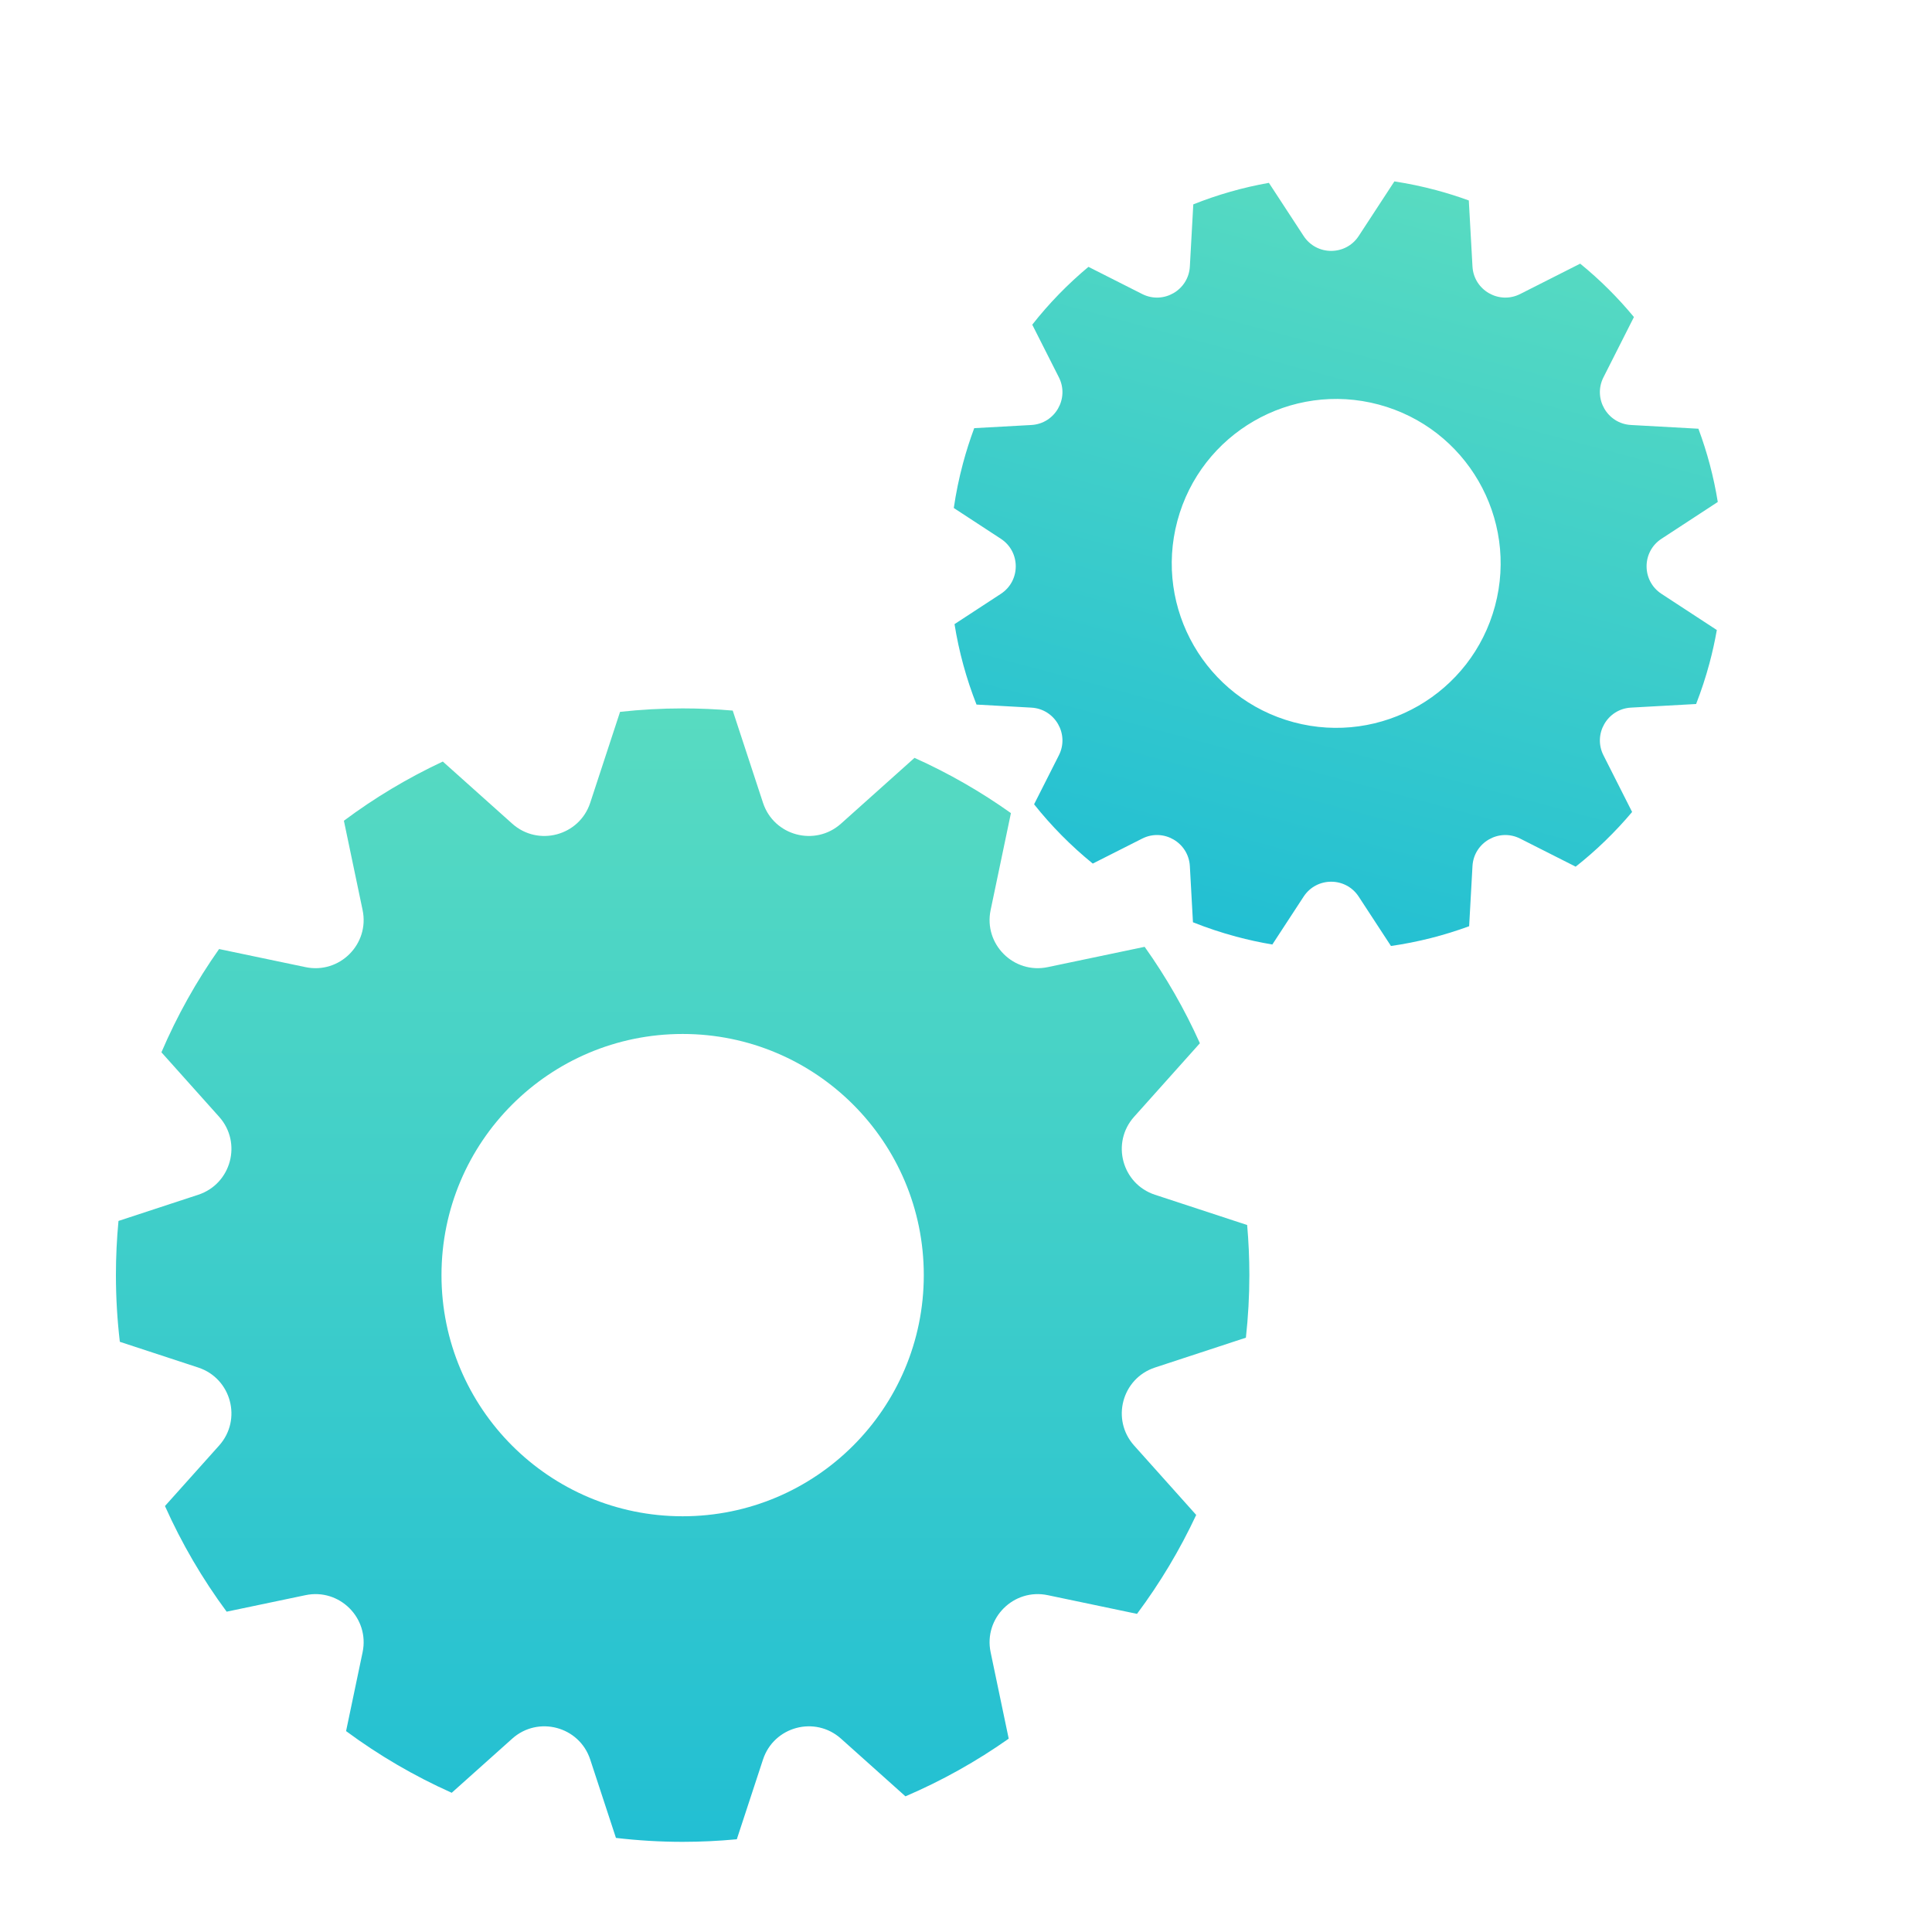 <svg width="150" height="150" viewBox="0 0 150 150" fill="none" xmlns="http://www.w3.org/2000/svg">
<rect x="0" y="0" width="150" height="150" fill="#333333" stroke="none"/>
<g clip-path="url(#clip0_2210_11)">
<path d="M150 0H0V150H150V0Z" fill="white"/>
<path fill-rule="evenodd" clip-rule="evenodd" d="M53 55C54.311 55 55.608 55.058 56.889 55.17L59.239 62.327C60.081 64.893 63.282 65.75 65.294 63.949L71.002 58.84C73.646 60.027 76.152 61.467 78.488 63.129L76.912 70.656C76.358 73.3 78.7 75.642 81.344 75.088L88.87 73.511C90.533 75.847 91.972 78.353 93.159 80.997L88.052 86.706C86.25 88.718 87.107 91.919 89.673 92.761L96.829 95.11C96.941 96.392 97 97.689 97 99C97 100.642 96.906 102.263 96.731 103.858L89.673 106.175C87.107 107.017 86.25 110.218 88.052 112.231L92.873 117.619C91.599 120.342 90.058 122.915 88.277 125.3L81.344 123.848C78.7 123.294 76.358 125.636 76.912 128.28L78.316 134.99C75.822 136.747 73.138 138.252 70.299 139.467L65.294 134.988C63.282 133.186 60.081 134.043 59.239 136.61L57.206 142.8C55.822 142.931 54.419 143 53 143C51.248 143 49.52 142.894 47.822 142.695L45.825 136.61C44.983 134.043 41.782 133.186 39.769 134.988L35.071 139.191C32.156 137.889 29.408 136.279 26.869 134.402L28.152 128.28C28.706 125.636 26.364 123.294 23.72 123.848L17.597 125.13C15.72 122.591 14.11 119.843 12.808 116.928L17.012 112.231C18.814 110.218 17.957 107.017 15.39 106.175L9.304 104.177C9.105 102.479 9 100.752 9 99C9 97.581 9.068 96.177 9.199 94.793L15.39 92.761C17.957 91.919 18.814 88.718 17.012 86.706L12.533 81.7C13.748 78.862 15.252 76.177 17.01 73.683L23.72 75.088C26.364 75.642 28.706 73.3 28.152 70.656L26.7 63.722C29.084 61.941 31.657 60.4 34.38 59.126L39.769 63.949C41.782 65.75 44.983 64.893 45.825 62.327L48.141 55.268C49.737 55.093 51.358 55 53 55ZM53 80.277C42.659 80.277 34.277 88.659 34.277 99C34.277 109.341 42.659 117.723 53 117.723C63.341 117.723 71.723 109.341 71.723 99C71.723 88.659 63.341 80.277 53 80.277Z" fill="url(#paint0_linear_2210_11)"/>
<path fill-rule="evenodd" clip-rule="evenodd" d="M111.507 14.765C112.37 14.996 113.214 15.263 114.038 15.563L114.323 20.691C114.425 22.529 116.382 23.659 118.025 22.828L122.685 20.47C124.217 21.718 125.613 23.109 126.858 24.616L124.492 29.295C123.661 30.939 124.79 32.894 126.629 32.996L131.864 33.286C132.547 35.118 133.053 37.022 133.368 38.973L128.997 41.831C127.455 42.839 127.455 45.097 128.996 46.105L133.294 48.915C133.142 49.779 132.952 50.644 132.72 51.507C132.43 52.588 132.083 53.639 131.686 54.659L126.629 54.939C124.79 55.041 123.661 56.998 124.492 58.641L126.717 63.041C125.397 64.61 123.928 66.032 122.335 67.288L118.025 65.109C116.381 64.278 114.425 65.407 114.323 67.245L114.064 71.912C112.112 72.629 110.078 73.147 107.994 73.446L105.489 69.613C104.481 68.071 102.222 68.071 101.214 69.612L98.784 73.331C97.849 73.173 96.912 72.971 95.978 72.72C94.824 72.411 93.705 72.036 92.621 71.605L92.38 67.245C92.278 65.406 90.322 64.277 88.678 65.109L84.842 67.048C83.152 65.676 81.627 64.13 80.286 62.446L82.211 58.641C83.042 56.998 81.913 55.042 80.074 54.94L75.816 54.703C75.028 52.7 74.452 50.607 74.109 48.457L77.707 46.105C79.248 45.098 79.249 42.839 77.707 41.831L74.052 39.441C74.22 38.288 74.456 37.131 74.765 35.978C75.015 35.043 75.308 34.131 75.638 33.242L80.074 32.997C81.913 32.895 83.042 30.938 82.211 29.295L80.144 25.208C81.445 23.553 82.91 22.05 84.507 20.718L88.679 22.828C90.322 23.659 92.278 22.529 92.38 20.691L92.647 15.867C94.531 15.116 96.498 14.554 98.516 14.196L101.214 18.323C102.222 19.865 104.481 19.865 105.489 18.324L108.26 14.084C109.341 14.25 110.425 14.475 111.507 14.765ZM107.047 31.411C100.236 29.587 93.236 33.628 91.412 40.438C89.587 47.248 93.628 54.248 100.438 56.073C107.249 57.898 114.249 53.857 116.073 47.046C117.898 40.236 113.857 33.236 107.047 31.411Z" fill="url(#paint1_linear_2210_11)"/>
</g>
<defs>
<linearGradient id="paint0_linear_2210_11" x1="53" y1="55" x2="53" y2="143" gradientUnits="userSpaceOnUse">
<stop stop-color="#58DBC1"/>
<stop offset="1" stop-color="#22BFD3"/>
</linearGradient>
<linearGradient id="paint1_linear_2210_11" x1="111.507" y1="14.765" x2="95.978" y2="72.72" gradientUnits="userSpaceOnUse">
<stop stop-color="#58DBC1"/>
<stop offset="1" stop-color="#22BFD3"/>
</linearGradient>
<clipPath id="clip0_2210_11">
<rect width="150" height="150" fill="white"/>
</clipPath>
</defs>
</svg>


